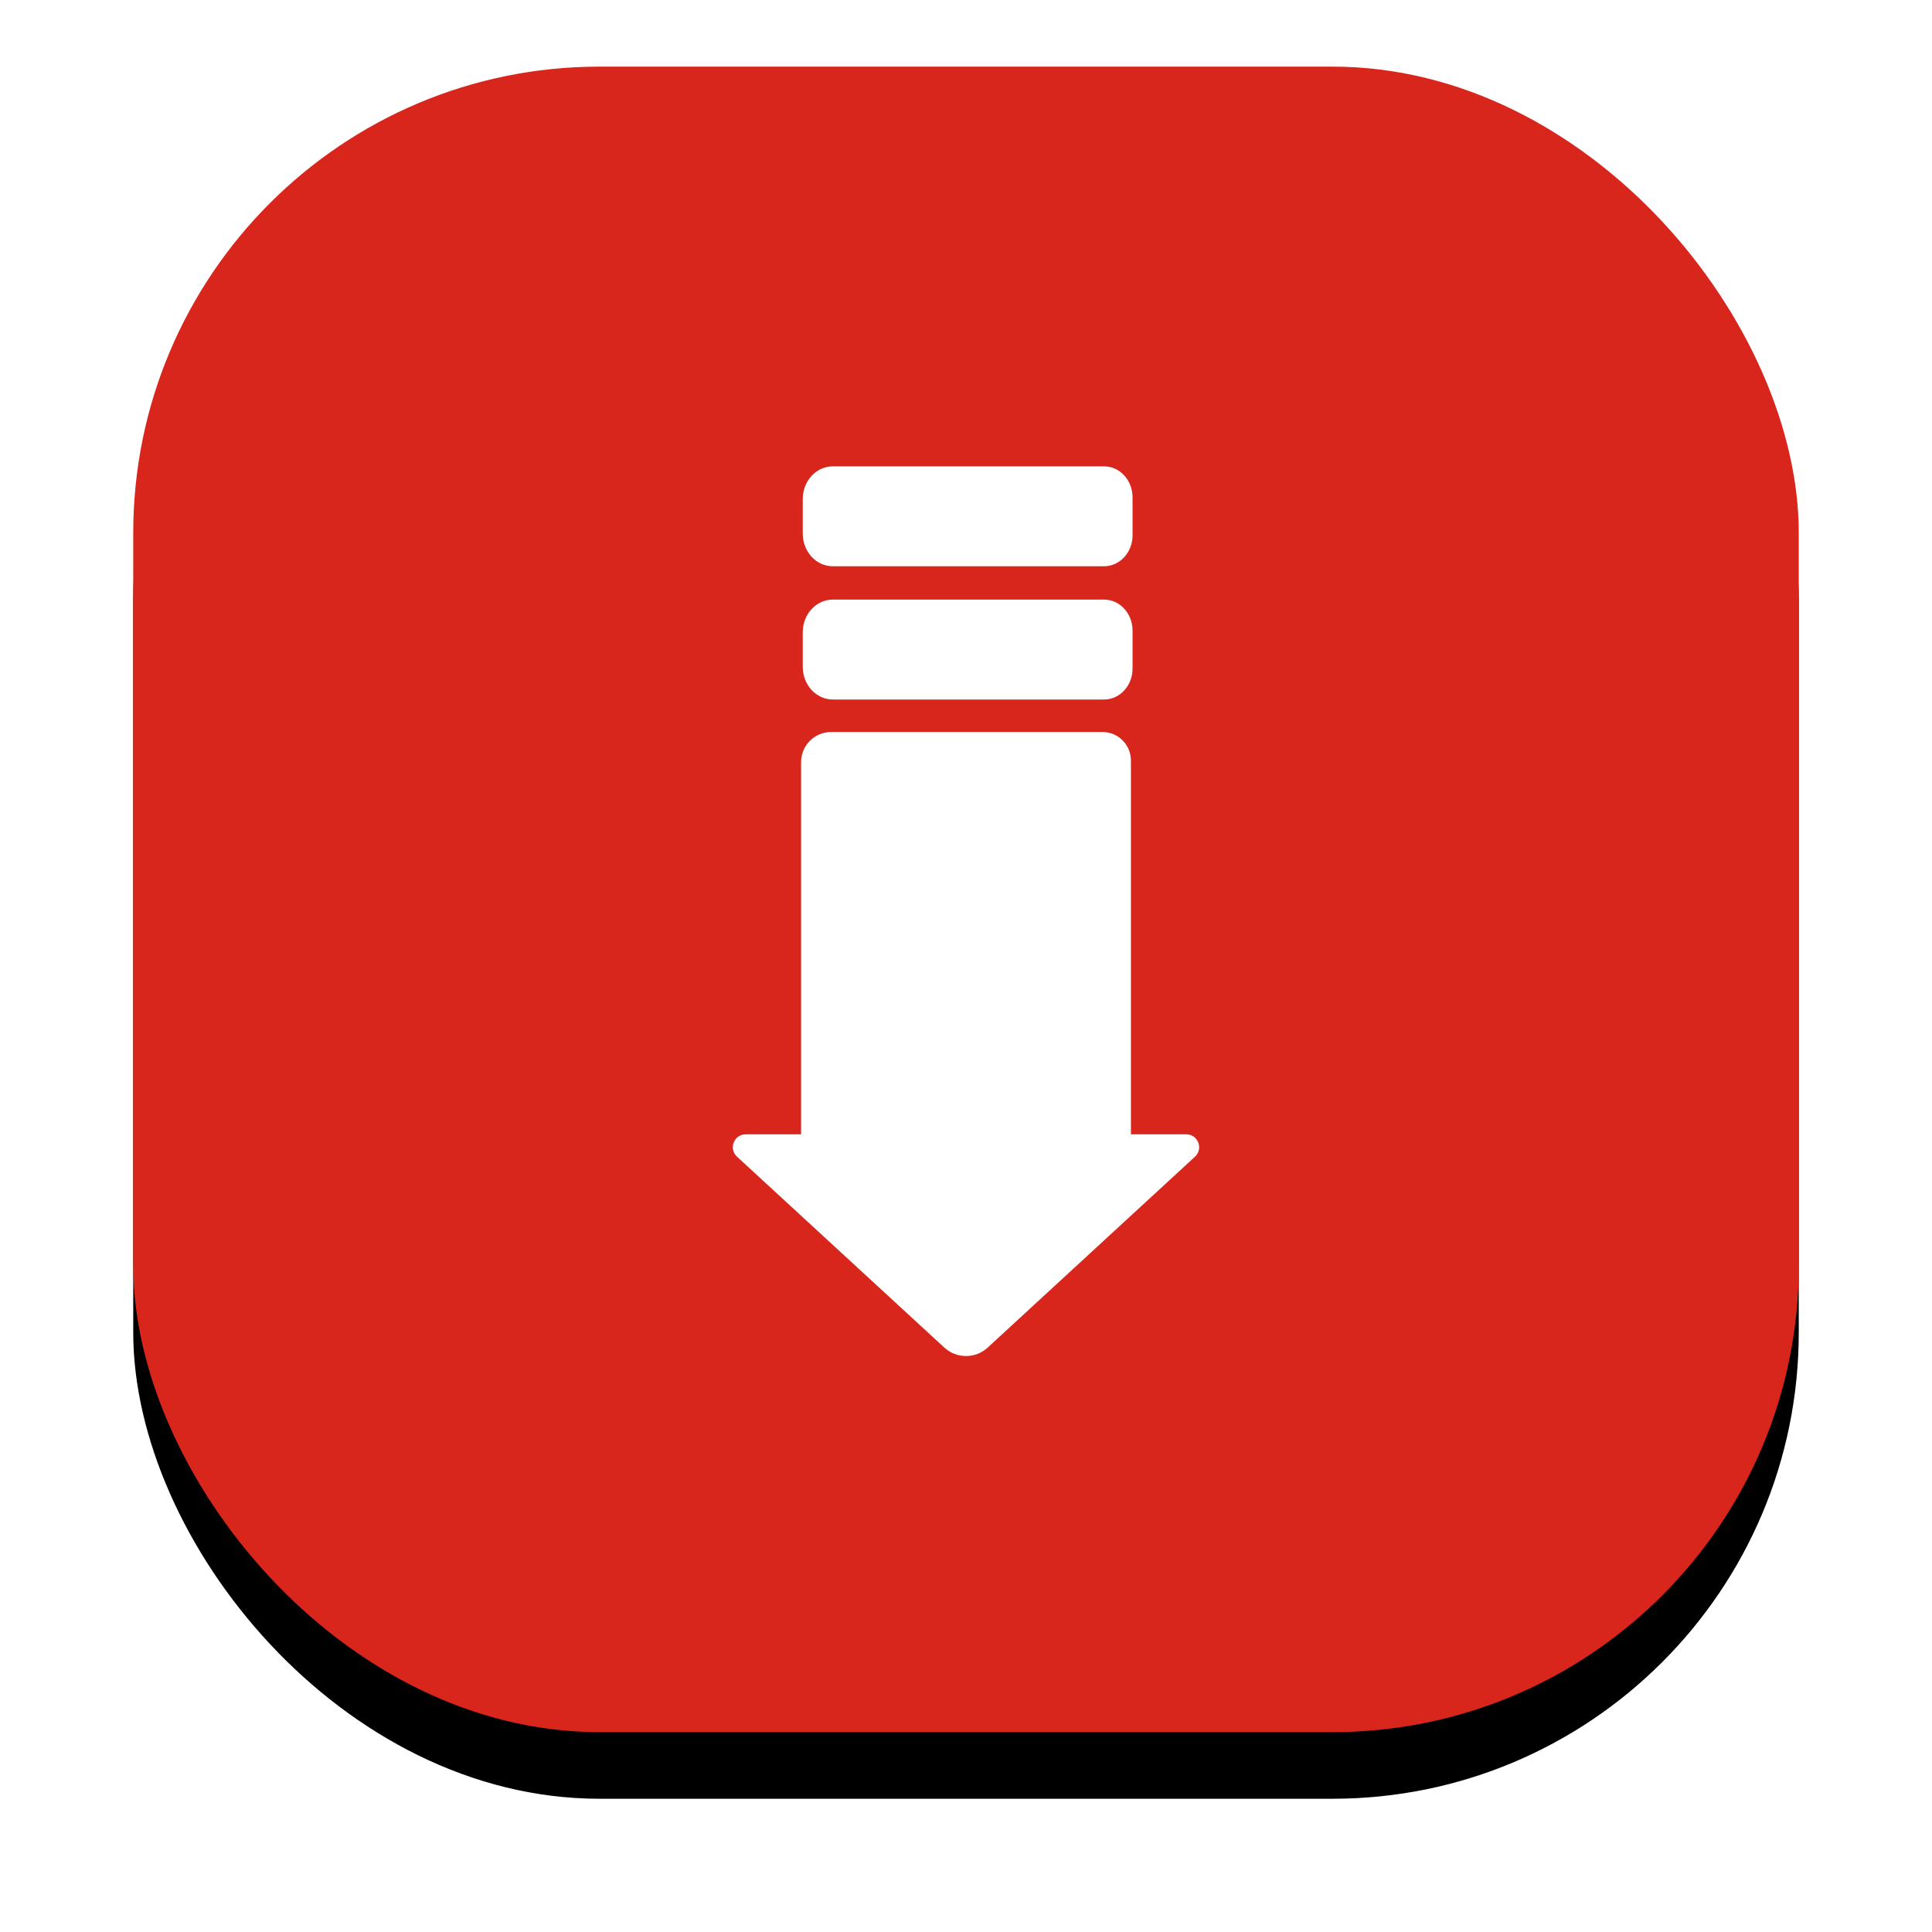 <?xml version="1.0" encoding="UTF-8" standalone="no"?> <svg xmlns="http://www.w3.org/2000/svg" xmlns:xlink="http://www.w3.org/1999/xlink" width="58px" height="58px" viewBox="0 0 58 58"> <!-- Generator: Sketch 50.2 (55047) - http://www.bohemiancoding.com/sketch --> <title>card2_icon44</title> <desc>Created with Sketch.</desc> <defs> <rect id="path-1" x="0" y="0" width="50" height="50" rx="14"></rect> <filter x="-14.0%" y="-10.0%" width="128.0%" height="128.0%" filterUnits="objectBoundingBox" id="filter-2"> <feOffset dx="0" dy="2" in="SourceAlpha" result="shadowOffsetOuter1"></feOffset> <feGaussianBlur stdDeviation="2" in="shadowOffsetOuter1" result="shadowBlurOuter1"></feGaussianBlur> <feColorMatrix values="0 0 0 0 0.141 0 0 0 0 0.031 0 0 0 0 0.502 0 0 0 0.15 0" type="matrix" in="shadowBlurOuter1"></feColorMatrix> </filter> </defs> <g id="card2_icon44" stroke="none" stroke-width="1" fill="none" fill-rule="evenodd"> <g id="Group-8" transform="translate(4, 2)"> <g id="Rectangle-9"> <use fill="black" fill-opacity="1" filter="url(#filter-2)" xlink:href="#path-1"></use> <use fill="#D9261C" fill-rule="evenodd" xlink:href="#path-1"></use> </g> <path d="M18.126,32.725 C17.866,32.486 18.035,32.053 18.388,32.053 L20.049,32.053 L20.049,20.83 C20.049,20.358 20.432,19.975 20.905,19.975 L29.048,19.975 C29.546,19.975 29.951,20.379 29.951,20.878 L29.951,32.053 L31.612,32.053 C31.965,32.053 32.134,32.486 31.874,32.725 L25.65,38.456 C25.466,38.625 25.233,38.709 25,38.709 C24.767,38.709 24.534,38.625 24.35,38.456 L18.126,32.725 Z M28.998,16 C29.497,16 29.901,16.439 29.901,16.981 L29.901,18.019 C29.901,18.561 29.497,19 28.998,19 L20.856,19 C20.383,19 20,18.584 20,18.071 L20,16.929 C20,16.416 20.383,16 20.856,16 L28.998,16 Z M28.998,12 C29.497,12 29.901,12.439 29.901,12.981 L29.901,14.019 C29.901,14.561 29.497,15 28.998,15 L20.856,15 C20.383,15 20,14.584 20,14.071 L20,12.929 C20,12.416 20.383,12 20.856,12 L28.998,12 Z" id="Combined-Shape" fill="#FFFFFF" fill-rule="nonzero" transform="translate(25, 25.355) scale(-1, 1) translate(-25, -25.355) "></path> </g> </g> </svg> 